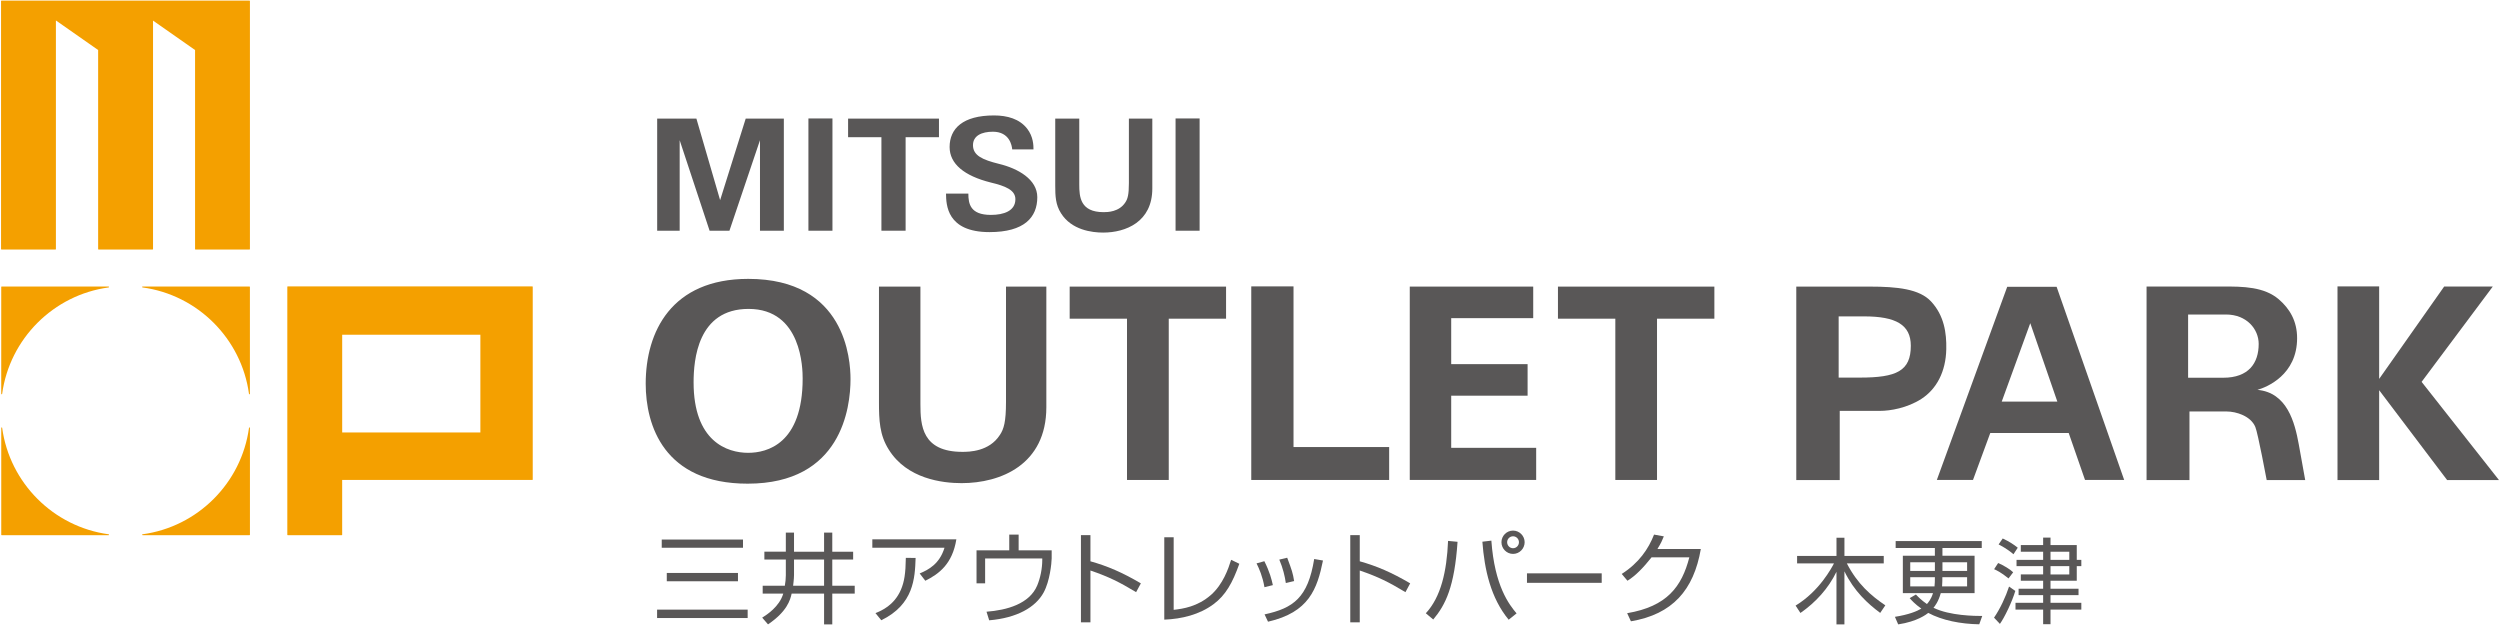 <?xml version="1.0" encoding="UTF-8"?><svg id="a" xmlns="http://www.w3.org/2000/svg" width="160" height="40" viewBox="0 0 160 40"><g><path d="M47.85,39.016v.538h-5.796v-.538h5.796Zm-.298-4.485v.525h-5.201v-.525h5.201Zm-.322,2.138v.532h-4.556v-.532h4.556Z" fill="#595757"/><path d="M50.292,34.087h.525v1.222h1.924v-1.222h.525v1.222h1.335v.5h-1.335v1.676h1.436v.506h-1.436v1.969h-.525v-1.969h-2.076c-.088,.399-.285,1.139-1.512,1.969l-.373-.431c.285-.177,1.107-.703,1.348-1.538h-1.316v-.506h1.417c.038-.221,.064-.443,.064-.664v-1.013h-1.373v-.5h1.373v-1.222Zm.525,2.715c0,.266-.057,.653-.057,.683h1.981v-1.676h-1.924v.993Z" fill="#595757"/><path d="M61.207,34.518c-.253,1.569-1.101,2.208-1.987,2.651l-.36-.468c.576-.241,1.272-.614,1.588-1.645h-4.619v-.538h5.379Zm-5.176,4.721c.373-.152,1.19-.488,1.626-1.493,.215-.501,.304-1.038,.316-2.044l.626,.007c-.044,1.303-.12,2.974-2.196,3.987l-.373-.456Z" fill="#595757"/><path d="M65.193,34.215v1.005h2.114v.52c-.007,.31-.114,1.442-.512,2.176-.519,.956-1.709,1.633-3.487,1.784l-.171-.55c1.297-.101,2.746-.493,3.246-1.683,.196-.475,.322-1.063,.322-1.639v-.088h-3.657v1.594h-.55v-2.114h2.094v-1.005h.601Z" fill="#595757"/><path d="M69.788,34.245v1.678c1.101,.31,2.031,.709,3.227,1.411l-.304,.564c-1.063-.639-1.721-.974-2.923-1.386v3.317h-.608v-5.582h.608Z" fill="#595757"/><path d="M75.116,39.03c.601-.07,1.525-.203,2.379-.949,.778-.683,1.12-1.683,1.297-2.253l.525,.254c-.43,1.208-.873,2.012-1.652,2.587-.905,.671-2.031,.944-3.151,.988v-5.271h.601v4.645Z" fill="#595757"/><path d="M80.925,37.581c-.12-.696-.335-1.178-.506-1.525l.5-.139c.342,.683,.468,1.177,.544,1.531l-.538,.133Zm.007,1.74c1.848-.399,2.778-1.075,3.176-3.544l.563,.096c-.373,1.821-.892,3.316-3.518,3.916l-.221-.468Zm1.361-2.006c-.063-.437-.183-.949-.418-1.5l.506-.121c.297,.798,.361,.974,.443,1.494l-.531,.126Z" fill="#595757"/><path d="M87.025,34.245v1.678c1.1,.31,2.03,.709,3.227,1.411l-.304,.564c-1.063-.639-1.721-.974-2.923-1.386v3.317h-.608v-5.582h.608Z" fill="#595757"/><path d="M91.252,39.25c.968-1.044,1.341-2.676,1.424-4.632l.607,.057c-.196,2.879-.765,4.031-1.556,4.973l-.475-.399Zm4.195-4.65c.209,2.91,1.139,4.094,1.614,4.657l-.506,.405c-1.145-1.386-1.55-3.196-1.683-4.993l.576-.069Zm1.388,.85c-.407,0-.742-.336-.742-.749,0-.408,.335-.743,.742-.743s.742,.335,.742,.743c0,.413-.335,.749-.742,.749Zm0-1.128c-.207,0-.378,.171-.378,.379,0,.214,.171,.385,.378,.385s.378-.17,.378-.385c0-.208-.171-.379-.378-.379Z" fill="#595757"/><path d="M102.509,36.694v.607h-4.783v-.607h4.783Z" fill="#595757"/><path d="M108.853,35.137c-.456,2.627-1.81,4.177-4.474,4.626l-.241-.519c2.55-.431,3.493-1.696,3.98-3.576h-2.417c-.519,.653-1.019,1.178-1.544,1.5l-.367-.436c1.101-.702,1.715-1.607,2.069-2.518l.626,.113c-.095,.229-.164,.412-.411,.81h2.778Z" fill="#595757"/></g><g><g><g><path d="M114.961,18.342h4.69c1.787,0,3.191,.153,3.935,.949,.844,.905,.996,2.028,.976,3.049-.028,1.442-.615,2.554-1.595,3.191-.91,.584-1.992,.765-2.646,.765h-2.578v4.427h-2.781v-12.381Zm2.712,5.824h1.363c2.347,0,3.256-.423,3.256-2.038,0-1.348-.962-1.879-2.981-1.879h-1.637v3.916Z" fill="#595757"/><path d="M149.6,18.329h2.666v5.921l4.16-5.911h3.112l-4.555,6.1,4.951,6.284h-3.319l-4.349-5.75v5.75h-2.666v-12.394Z" fill="#595757"/><path d="M137.381,18.34h4.818c1.391-.016,2.716,.025,3.638,.812,.708,.605,1.178,1.4,1.178,2.489,0,2.348-1.931,3.135-2.538,3.31,1.897,.174,2.387,2.073,2.643,3.48,.154,.851,.413,2.292,.413,2.292h-2.465s-.559-2.99-.726-3.394c-.288-.697-1.208-.995-1.848-.995h-2.368v4.389h-2.746v-12.383Zm2.658,5.835h2.249c1.631,0,2.268-.942,2.268-2.163,0-.947-.766-1.884-2.097-1.884h-2.42v4.047Z" fill="#595757"/><path d="M127.378,27.713h5.019l1.044,3.003h2.506l-4.324-12.362h-3.161l-4.504,12.362h2.314l1.105-3.003Zm2.559-7.03l1.732,5.018h-3.558l1.826-5.018Z" fill="#595757"/></g><g><path d="M80.081,18.329h2.704v10.282h6.121v2.107h-8.825v-12.389Z" fill="#595757"/><path d="M90.225,18.342h7.901v2.02h-5.249v2.943h4.889v2.019h-4.889v3.337h5.438v2.055h-8.09v-12.376Z" fill="#595757"/><path d="M103.38,20.396h-3.671v-2.053h10.011v2.053h-3.671v10.322h-2.668v-10.322Z" fill="#595757"/><path d="M47.888,17.848c6.242,0,6.545,5.185,6.545,6.417,0,1.82-.576,6.69-6.582,6.69-5.362,0-6.526-3.736-6.526-6.397,0-3.33,1.646-6.71,6.562-6.71Zm0,11.132c1.193,0,3.482-.566,3.482-4.752,0-.605-.04-4.458-3.463-4.458-3.267,0-3.517,3.279-3.517,4.702,0,3.772,2.137,4.509,3.497,4.509Z" fill="#595757"/><path d="M58.907,18.342v7.53c0,1.352,.103,3.047,2.688,3.047,.427,0,1.712-.016,2.394-1.078,.258-.377,.395-.856,.395-2.107v-7.392h2.582v7.719c0,3.679-2.925,4.86-5.424,4.86-1.232,0-3.491-.274-4.656-2.139-.599-.94-.632-1.899-.632-3.047v-7.392h2.651Z" fill="#595757"/><path d="M72.128,20.396h-3.669v-2.053h10.009v2.053h-3.668v10.322h-2.672v-10.322Z" fill="#595757"/></g></g><g><path d="M42.059,7.592h2.511l1.518,5.219,1.637-5.219h2.441v7.174h-1.527v-5.793l-1.955,5.793h-1.27l-1.915-5.793v5.793h-1.44V7.592Z" fill="#595757"/><path d="M51.739,7.581h1.538v7.185h-1.538V7.581Z" fill="#595757"/><path d="M56.412,8.781h-2.134v-1.19h5.816v1.19h-2.135v5.984h-1.548v-5.984Z" fill="#595757"/><path d="M69.073,7.592v4.22c0,.783,.06,1.766,1.558,1.766,.249,0,.992-.01,1.39-.624,.148-.22,.228-.497,.228-1.222V7.592h1.499v4.473c0,2.135-1.697,2.82-3.146,2.82-.714,0-2.025-.16-2.699-1.24-.348-.546-.368-1.102-.368-1.766V7.592h1.537Z" fill="#595757"/><path d="M75.236,7.581h1.539v7.185h-1.539V7.581Z" fill="#595757"/><path d="M61.975,12.392c0,.649,.121,1.362,1.442,1.362,.834,0,1.568-.26,1.568-1.004,0-.594-.653-.848-1.568-1.067-1.708-.426-2.642-1.195-2.642-2.273,0-1.181,.844-2.022,2.841-2.022,.854,0,1.635,.222,2.121,.846,.403,.516,.406,1.091,.406,1.328h-1.361c-.021-.248-.173-1.132-1.236-1.132-.714,0-1.275,.25-1.275,.862,0,.666,.621,.936,1.653,1.193,1.241,.298,2.463,1.001,2.463,2.136,0,1.29-.831,2.234-3.059,2.234-2.751,0-2.772-1.769-2.783-2.464h1.43Z" fill="#595757"/></g></g><path d="M6.952,34.194c-3.531-.479-6.334-3.283-6.814-6.813-.003-.014-.015-.025-.031-.025-.015,0-.027,.013-.027,.029v6.839c0,.016,.014,.03,.029,.03H6.947c.016,0,.029-.011,.03-.026,.001-.015-.01-.029-.025-.032Zm9.015-6.839c-.014-.001-.028,.009-.03,.024-.481,3.532-3.282,6.336-6.815,6.815-.015,.003-.025,.016-.024,.032,0,.015,.013,.026,.03,.026h6.839c.015,0,.029-.013,.029-.03v-6.839c0-.015-.012-.029-.028-.029ZM.106,25.234c.015,0,.028-.01,.031-.025,.481-3.53,3.283-6.332,6.814-6.813,.014-.001,.026-.015,.025-.031-.001-.014-.014-.029-.03-.029H.108c-.015,0-.029,.014-.029,.03v6.839c0,.016,.012,.028,.027,.03Zm33.961-6.905h-15.65c-.016,0-.029,.012-.029,.027v15.867c0,.015,.013,.029,.029,.029h3.454c.015,0,.028-.013,.028-.029v-3.506h12.167c.017,0,.029-.011,.029-.026v-12.335c0-.015-.012-.027-.029-.027Zm-3.323,9.348h-8.844v-6.252h8.844v6.252ZM15.967,.04H.094c-.015,0-.027,.011-.027,.028V15.942c0,.016,.013,.028,.027,.028H3.55c.015,0,.028-.011,.028-.028V1.309l2.702,1.892,.001-.001V15.942c0,.016,.013,.028,.028,.028h3.456c.015,0,.029-.011,.029-.028V1.318l2.689,1.883,.001-.001V15.942c0,.016,.012,.028,.027,.028h3.456c.016,0,.028-.011,.028-.028V.067c0-.016-.012-.028-.028-.028Zm-.001,18.296h-6.839c-.016,0-.029,.014-.03,.029,0,.015,.01,.03,.025,.031,3.532,.481,6.334,3.284,6.814,6.816,.002,.013,.016,.025,.03,.023,.016,0,.028-.013,.028-.028v-6.841c0-.015-.013-.03-.029-.03Z" fill="#f4a000"/><g><path d="M120.331,39.225c-.789-.586-1.667-1.381-2.288-2.66v3.395h-.509v-3.365c-.52,1.07-1.333,1.96-2.306,2.635l-.31-.472c1.524-.926,2.306-2.414,2.456-2.7h-2.36v-.478h2.521v-1.166h.509v1.166h2.516v.478h-2.361c.676,1.315,1.542,2.061,2.462,2.683l-.328,.485Z" fill="#595757"/><path d="M126.373,35.568v2.391h-2.164c-.149,.549-.383,.842-.466,.938,1.04,.513,2.654,.525,3.12,.525l-.191,.533c-1.195-.019-2.373-.252-3.263-.729-.114,.089-.694,.549-1.925,.735l-.209-.484c.896-.143,1.41-.358,1.691-.526-.412-.292-.627-.532-.747-.669l.4-.233c.143,.149,.341,.359,.705,.61,.077-.09,.263-.293,.388-.699h-1.93v-2.391h2.05v-.497h-2.51v-.442h5.51v.442h-2.516v.497h2.057Zm-2.54,.973v-.556h-1.578v.556h1.578Zm-.024,.987c.018-.161,.024-.353,.024-.586h-1.578v.586h1.554Zm.502-.586c0,.131,0,.365-.018,.586h1.601v-.586h-1.584Zm.006-.957v.556h1.578v-.556h-1.578Z" fill="#595757"/><path d="M127.618,39.529c.389-.561,.753-1.35,.962-1.99l.4,.28c-.191,.658-.687,1.697-.986,2.11l-.377-.401Zm.927-2.51c-.491-.4-.765-.52-.921-.591l.257-.394c.341,.143,.777,.406,.962,.592l-.298,.393Zm.316-1.547c-.376-.335-.854-.58-.95-.628l.263-.382c.442,.21,.717,.394,.962,.592l-.275,.419Zm2.372,3.107h1.972v.436h-1.972v.933h-.472v-.933h-1.769v-.436h1.769v-.49h-1.571v-.412h1.571v-.509h-1.429v-.405h1.429v-.532h-1.703v-.401h1.703v-.52h-1.429v-.424h1.429v-.479h.472v.479h1.68v.944h.292v.401h-.292v.937h-1.68v.509h1.793v.412h-1.793v.49Zm1.202-3.268h-1.202v.52h1.202v-.52Zm0,.921h-1.202v.532h1.202v-.532Z" fill="#595757"/></g></svg>